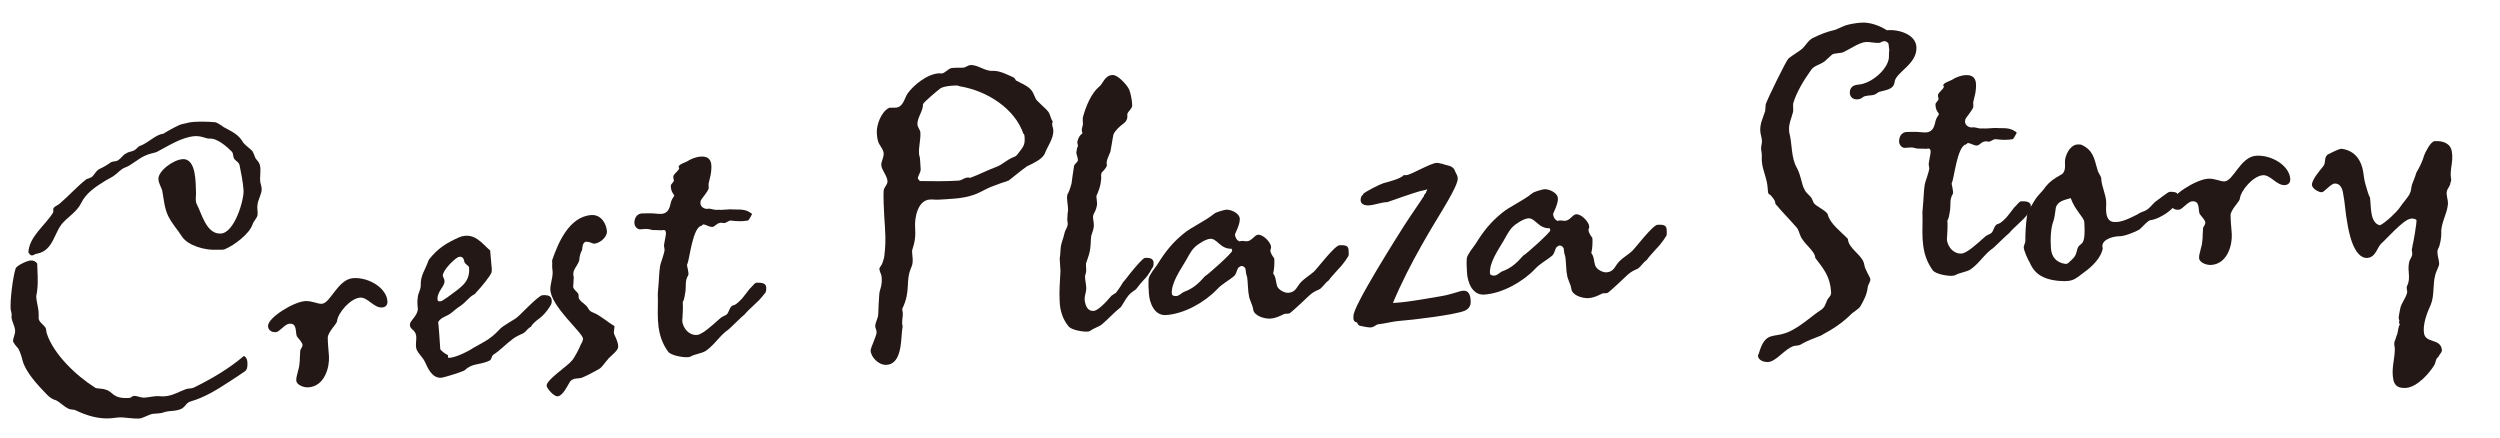 <?xml version="1.0" encoding="UTF-8"?><svg id="ol" xmlns="http://www.w3.org/2000/svg" viewBox="0 0 480 84"><defs><style>.cls-1{fill:#231815;}</style></defs><path class="cls-1" d="m31.06,79.28c-.26.08-1.37.15-1.77.18-.84.19-1.86.84-2.51.89-1.38.09-2.85-.28-4.03-.2-.46.03-.98.13-1.57.17-2.36.15-4.58-.56-6.55-1.49-.41-.3-1.12-.06-1.68-.48-.75-.35-1.39-1.1-2.2-1.5-.53-.1-1.29-.58-1.79-1.14-1.62-1.67-4.03-4.22-4.63-6.49-.09-.46-.52-1.88-.88-2.38-.21-.18-.92-1.06-.94-1.32-.04-.59.44-1.35.39-2.07-.06-.85-.56-1.61-.69-2.46-.01-.2.04-.4.02-.73-.02-.26-.17-.65-.19-.91-.11-1.77.4-6.02.95-7.77.16-.6,2.21-1.52,2.86-1.57.59-.04.93.14,1.29.58.04,1.71.22,3.41,0,5.14-.03.53-.2.94-.18,1.33.06.92.39,1.95.45,2.87.03.39,0,.92.01,1.19.05.72.86,1.13,1.23,1.7.28.25.19.84.34,1.23,1.31,3.93,5.52,8.01,9.3,10.4.27.18,1.32.11,1.93.34,1.61.42,1.3,1.83,4.65,1.61.26-.02.57-.37.77-.38.79-.05,1.34.38,2.13.32.72-.05,1.5-.23,2.29-.28.53-.03.86.08,1.52.03,1.57-.1,2.77-.9,4.13-1.38.39-.16.98-.06,1.5-.29,3.51-1.74,6.68-3.59,9.62-6.08.55.29.65.88.67,1.21.04.66.02,1.38-.48,1.74-1.01.72-1.96,1.31-2.97,1.97-2.46,1.61-4.68,3-7.52,3.84-1.35.48-.55,1.62-3.77,1.82-.52.03-1.11.14-1.69.37Zm3.81-33.96c-.81-1.27-1.8-2.32-2.55-3.79-.76-1.53-.87-3.3-1.17-4.93-.17-.65-.68-1.34-.73-2.19-.1-1.57,2.85-3.74,4.63-3.85,2.75-.18,2.49,4.91,2.58,6.35v.07c.03.46-.07.93-.03,1.52.02.33.1.59.18.71.97,1.78,1.82,5.81,4.64,5.63,2.62-.17,4.46-6.48,4.34-8.31-.11-1.64-.48-3.39-.78-4.89-.23-.58-.57-.62-.99-1.12-.29-.38-.13-1.04-.49-1.42-.92-.93-2.8-2.59-4.24-2.49-.72.05-1.55-.56-2.86-.47-2.56.17-5.27,1.99-7.31,3.04-.64.24-1.3.28-2.13.66-1.35.55-2.84,1.96-3.87,2.29-.9.32-1.38,1.01-2.01,1.45-.5.43-1.14.67-1.71,1.03-1.9,1.18-3.8,2.35-4.79,4.39-.76,1.56-2.34,2.52-3.45,3.71-1.79,1.89-1.83,5.39-5.01,5.99-.39.03-.64.3-.84.32-.26.02-.33.02-.47-.1l-.36-.44c.13-3.04,3.16-5.14,4.71-7.61.18-.28-.04-.66.14-.93.18-.34.95-.59,1.26-.94,1.69-1.43,3.28-3.24,5.04-4.6.32-.15.97-.26,1.21-.6.37-.35.6-.96,1.23-1.33.83-.38,1.47-.75,2.29-1.33.45-.23.92-.06,1.42-.42.63-.44.92-1.05,1.5-1.28.5-.36,1.23-.34,1.61-.63.51-.3.55-.69,1.2-.87,1.41-.55,2.96-2.17,4.27-2.25,0,0,2.72-1.69,3.7-1.88.78-.18,1.43-.36,2.21-.41,1.18-.08,2.83-.05,4.09.07.2-.01,1.36.7,1.64.95,1.64.88,2.86,1.4,3.75,2.99.22.32,1.4,1.23,1.75,1.6.15.25.24.58.38.83.27,1.1,1.05.99,1.14,2.43.05.85-.09,1.65-.04,2.5.02.39.26.91.29,1.43.06.98-.66,2.02-.79,3.01-.14.87.08,1.31,0,1.98-.02.66-.66,1.03-.99,1.97-.61,1.75-3.44,3.91-5.3,4.69-.25.15-1.25.08-1.51.1-2.3.15-5.65-.82-6.75-2.59Z"/><path class="cls-1" d="m69.15,57.14c-1.84.12-4.29,2.91-4.45,4.57-.04.46-1.78,2.09-1.77,3.14,0,1.12.15,2.3.23,3.54.13,2.1-.81,5.78-3.96,5.98-.98.06-2.27-.51-2.32-1.3-.04-.66.25-1.27.34-1.87.44-1.35.3-2.46.42-3.72-.03-.52.48-.75.44-1.28-.03-.46-.8-1.2-1.09-1.64-.32-.84.1-2.51-1.41-2.41-.92.06-1.88,1.57-2.6,1.62-.92.06-1.48-.43-1.52-1.15-.1-1.57,4.84-4.66,7.13-4.81,1.31-.08,2.41.57,3.19.52,1.71-.11,3.05-4.74,6.07-4.93,2.95-.19,6.38,1.89,6.54,4.45.04.66-.32,1.14-1.04,1.19-1.57.1-2.76-2-4.21-1.9Z"/><path class="cls-1" d="m89.28,71.05c-.25.28-4.12,1.45-4.52,1.48-1.84.12-2.62-1.87-3.16-3.02-.38-.83-1.15-1.51-1.53-2.21-.45-.89,0-2.17-.19-2.95-.2-1.11-1.19-1.04-1.18-2.03.02-.79,1.29-1.47,1.53-2.86-.05-.72-.16-1.5-.02-2.37.08-.86.62-1.55.57-2.34-.06-1.91.87-2.89,1.53-4.84,1.7-2.22,3.41-3.25,5.78-4.32,2.95-1.24,4.56,1.29,6.02,2.51.07,1.05.19,1.96.26,2.95.02.33.11.65.01,1.25-.22.67-2.05,2.9-2.67,3.53-.56.56-.36.55-.68.7-1.15.6-1.42,1.47-3.07,2.5-.25.21-.88.65-1.25,1-.94.79-1.99.79-2.58,1.81.14,1.11.32,4,.4,5.18.01.2.99.99,1.39,1.1.21.12-.03.59.23.58h.2c1.44-.11,4.18-1.6,4.49-1.88,1.46-.88,3.2-1.52,4.98-3.48.67-.83,3.03-1.97,3.53-2.47.5-.36,4.01-4.14,4.8-4.19,1.51-.1,1.74.41,1.78,1.07.02.33-.03.53-.21.87-.24.34-.71,1.3-1.96,2.36-1.13.8-1.75,1.5-1.8,1.76-.58.23-.99.92-1.25,1.07-.37.35-1.15.47-2.16,1.19-1.63,1.22-2.24,2.05-3.88,3.15-.31.28-.27.94-.72,1.1-1.98.92-3.27.41-4.69,1.82Zm-1.39-21.64c-.83.45-2.93,2.56-2.87,3.54.02.26.3.51.33,1.03.06.98-1.45,2-1.35,3.51.03.46.49.43.87.27.44-.29.76-.51,1.01-.66,2.45-1.87,4.43-2.79,4.18-5.73-.02-.39-.9-.67-.94-1.26-.03-.39-.4-1.09-1.23-.71Z"/><path class="cls-1" d="m116.8,68.89c-.62.63-1.21,1.72-1.91,2.03-.95.52-1.97,1.11-3.12,1.58-.7.31-1.92-.14-2.5,1.08-.36.55-1.23,2.45-2.21,2.51-.72.05-2.07-1.51-2.11-2.04-.01-1.18,4.04-3.75,4.89-4.86.37-.35,1.49-2.47,1.59-2.87.24-.41.53-.96.51-1.28,0-1.12-6.26-6.25-6.28-9.54,0-.99.46-2.07.45-3.26-.03-.46-.13-.98-.09-1.38.04-.33-.04-.59,0-.92,1.06-3.03,3.15-8.37,7.54-8.65,1.84-.12,2.87,1.66,2.97,3.1.08,1.18-1.43,2.33-2.41,2.39-.39.03-.88-.4-1.54-.36q-.13,0-.2.01c-.64.37-.52,1.15-.62,1.55-.35.68-.51,1.28-.53,1.94-.2.94-1.2,1.79-1.15,2.64v.13c-.04.33.17.52.06.79-.04.46,0,.99-.1,1.46-.03.59.72,1.01,1.02,1.52.09.39-.08.79.27,1.1.15.32.7.61,1.12,1.05.62.49.4,1.03,1.47,1.42,1.42.57,2.61,1.74,4.05,2.57.03.46-.14.93-.11,1.32.02.33.9,1.72.83,2.71-.02.66-1.28,1.6-1.9,2.23Z"/><path class="cls-1" d="m135.89,40.07c.79-.05,1.14.32,1.99.2.07,0,.46.04.66.02.13,0,.52-.03.79-.05.2-.01.66-.04.85-.05,1.32.11,2.49-.16,3.65.49.14.19.67.22.5.56-.29.55-.59,1.09-.72,1.1-1.24.21-2.16.14-3.23.01h-.2c-.39.1-.83.46-1.09.48-.26.02-.6-.16-.99,0-.52.1-.88.71-1.33.74-.59.04-1.28-.51-1.81-.48,0,0-.18.27-.38.29-1.55.43-2.17,6.13-2.57,7.21-.25.28.05.85.08,1.25s.17.65.06.98c-.65,1.1-.41,1.8-.53,3.06-.11.4-.16,1.59-.53,2.08.06.98.01,2.24-.06,3.17-.25,1.27.94,3.3,2.77,3.18,1.05-.07,2.85-1.76,4.47-3.19.43-.42.96-.46,1.33-.81.37-.42.5-1.42,1.08-1.65.39-.09.77-.25,1.76-1.3.49-.56,1.03-1.32,1.46-1.87.62-.57.98-1.18,1.31-1.2,1.31-.08,1.86.21,1.9.87.02.26.04.66-.13,1-.12.14-.97,1.31-1.97,2.17-.87.78-1.92,1.84-2.04,2.04-.5.36-2.67,2.54-3.11,2.9-1.7,1.16-2.58,2.87-4.35,4.1-.82.51-2.13.6-2.96,1.11-.26.08-.32.09-.59.1-.85.05-3.18-.32-3.69-1.08-2.24-3.08-1.99-6.39-1.95-9.88-.03-.39-.01-1.19-.02-1.32.28-2.85.21-3.83.45-5.3.04-.33.89-2.56.85-3.08-.02-.33-.18-.71-.07-1.11.04-.33.2-1,.24-1.33.25-1.2-.03-1.45-.67-1.27-.13,0-1.32-.05-1.39-.04-.72.05-1.07-.26-1.66-.22-.33.02-.72.05-1.18.08-.33.02-1.08-.39-1.07-1.31.05-1.25.81-1.7,1.4-1.74.66-.04.99,0,1.45-.03.59-.04,1.72.15,2.38.11,1.44-.16,1.56-1.35,1.82-2.36.05-.2.29-.68.59-1.09.11-.27-.63-.55-.65-1.93-.02-.33.67-.77.59-1.09-.08-.26-.09-.39-.11-.65.03-.59.99-1.05,1.15-1.65,0-.07-.15-.25-.15-.32l.12-.14c.18-.34,1.08-.6,1.65-.9.25-.21,1.08-.6,1.86-.78,3.06-.59,2.75,1.73,2.62,2.93-.03.53-.31,1.34-.46,2.14-.04.33.04.66,0,.99-.22.67-1.45,2.07-1.5,2.27-.39,1.14.63,1.67,1.29,1.63Z"/><path class="cls-1" d="m202.23,25c.1,1.57-1.12,3.1-1.68,4.59-.53,1.02-2.19,1.79-3.34,2.32-1.13.8-2.32,1.8-3.51,2.73-.13.07-1.03.4-1.42.49-.77.31-1.54.56-2.12.79-1.09.47-2.23,1.2-3.33,1.53-2.13.73-4.5.75-6.73.89-.46.03-.93-.07-1.58-.03-2.36.15-2.93,3.61-2.82,5.25.12,1.84-.02,2.83-.57,4.51-.04.33.08,1.25.1,1.57.03.52.01,1.18-.28,1.73-1.2,2.84.02,4.34-1.73,7.95,0,.13.11.65.12.78.05.85-.29,1.67-.03,2.57-.41,1.8.13,7.17-3.08,7.38-1.57.1-3-1.52-3.07-2.7-.04-.59,1.2-2.91,1.15-3.63-.02-.33-.24-.71-.26-1.04-.05-.72.56-1.55.57-2.34.05-1.25.1-2.58.21-3.96.13-1,.57-1.42.45-3.19-.03-.52-.39-.96-.43-1.49v-.2c.16-.34.47-.62.58-1.03.22-.61.39-1.14.41-1.8.3-2.46.1-4.62-.06-7.04-.06-.85-.21-4.27-.12-5,.02-.66.78-1.17.74-1.83-.07-1.11-1.12-2.1-1.19-3.08-.05-.72.5-1.42.45-2.27-.04-.66-.54-1.28-.84-1.79-.37-.63-.42-1.42-.47-2.14-.09-1.44.79-4.07,2.39-4.83.07,0,.92,0,1.25-.02,1.44-.09,1.66-1.82,2.26-2.71,1.15-1.59,3.71-3.73,6.01-3.88.2-.01.46.04.53.03.66-.04,1.26-.94,1.91-1.04.72-.11,1.38-.02,2.23-.08.52-.03.83-.45,1.42-.49,1.38-.09,2.78,1.2,4.22,1.11,1.31-.08,2.74.68,3.9,1.2.27.05.49.43.57.62.41.17.82.47,1.36.7,1.64.88,1.79,1.27,2.42,2.74.1.45,1.9,1.85,2.47,2.61.36.5.41,1.23.84,1.86-.29.68.06.98.11,1.64Zm-21.59-8.09c-.32.22-3.44,2.79-3.42,3.12.02,1.32-1.15,2.58-1.07,3.89.03.52.53,1.02.56,1.48.09,1.44-.35,2.79-.26,4.1.03.39.17.65.19.98l.13,1.97c.04.66-.57,1.35-.54,1.81.01.2.28.25.36.5,2.37.04,5.01.07,7.44-.08.79-.05,1.27-.81,2.27-.54,1.74-.64,3.27-1.46,5-2.1,1.16-.4,1.83-1.3,3.43-1.93.39-.09.57-.43.81-.71,1.03-1.32,1.28-1.66,1.18-3.11-.01-.2-.03-.52-.24-.64-1.62-4.7-6.78-8.19-12.24-9.09-.34-.18-.67-.15-.93-.14-.98.06-1.9.12-2.67.5Z"/><path class="cls-1" d="m204.36,44.88c.14-.93.9-1.31.56-2.54,0-.13.03-1.52.14-1.85.07-.99-.34-2.22-.13-3.09.05-.2.24-.41.35-.75.17-.41.33-1.01.44-1.34.13-1.06.32-2.26.5-3.46.04-.33.68-.7.72-1.03.09-.6-.41-1.23-.25-1.76.04-.33.09-.66.26-1,.06-.14-.1-.46-.11-.65-.02-.39.32-1.21.63-1.49l.37-.35c-.39-.9.18-1.26.07-2.05-.02-.33-.04-.66,0-.99.59-2.15,1.61-4.65,3.17-5.93.69-.5.98-2.1,2.49-2.2,1.12-.07,2.9,2.05,3.21,2.76.31.7.6,2.2.6,3.12-.02.73-1.04,1.19-.94,1.84.12.91-.44,1.41-.94,1.77-.5.36-1.5,1.28-1.72,1.96-.11.34-.43,2.6-.58,3.26-.28.81-.88,1.7-.69,2.55.09.32-.53,1.02-.9,1.38-.37.35-.07.99-.23,1.6-.06,1.06-.46,2.07-.86,2.95-.06.14.15,1.31.11,1.71-.28,1.73-.89,1.57-.75,2.68.03.39.11.65.13,1.04.06.98-.3,1.47-.51,2.34-.12,1.13-.03,1.65-.27,2.92-.2.94-.49,1.55-.71,2.28-.09.66.22,1.37-.18,2.32-.07.99.32,1.89.19,2.89-.04.4-.32,1.14-.28,1.8.15,1.31.67,2.2,1.72,2.13.79-.05,2.21-1.46,3.43-2.92.25-.21.63-.37.88-.58.79-1.04,1.26-1.86,1.38-2.06.19-.14.85-1.04,1.46-1.81,1.1-1.32,2.32-2.78,2.72-2.81,1.11-.07,1.6.23,1.64.88.02.26.04.66-.2,1-.19.14-.58,1.29-1.69,2.35-.99,1.05-1.34,1.73-1.59,1.88-.25.21-.76.44-1.31,1.07s-1.25,1.99-1.5,2.27c-1.44,1.15-2.36,2.26-3.73,3.4-.82.51-1.54.69-2.23,1.2-.19.08-.32.09-.52.1-.72.05-2.98-.27-3.56-1.02-1.22-1.5-1.65-3.19-1.7-4.9-.12-1.84.08-3.83.16-5.74-.03-.46-.13-2.1-.15-2.36.19-1.07.1-1.59.24-2.45.2-.94.44-1.35.64-2.28Z"/><path class="cls-1" d="m239.1,51.54c-.15-.32-.49-.5-.82-.47-.13,0-.12.14-.25.15-.52.1-.51,1.22-1.07,1.78-1,.85-2.28,1.46-3.32,2.58-2.34,2.46-6.28,4.69-9.76,4.91-2.3.15-3.19-2.43-3.29-4.13-.06-.98-.12-1.9-.05-2.83.15-.8,1.19-2.05,1.67-2.74,1.49-2.4,2.83-4.13,5.02-5.92,1.5-1.28,4-2.3,5.94-3.87.18-.21,1.86-.71,2.26-.74.85-.06,2.54.63,2.61,1.74.07,1.05-.93,2.89-.93,3.02.03.46.27,1.1.88,1.33.07,0,.19-.08.39-.09.39-.03.66.09,1.06.06.92-.06,1.44-1.21,2.09-1.25,1.05-.07,2.47,1.49,2.52,2.34.02.33-.16.54-.15.67.03.46.4,1.09.76,1.53.06.98,0,2.04-.21,2.91.57.69.5,1.68.75,2.39.32.84,1.54,1.35,2.13,1.31,1.64-.11,1.63-1.36,2.69-2.28.5-.49,1.63-1.23,2.26-1.79.44-.36,3.96-5,4.88-5.06,1.38-.09,1.73.22,1.77.94.02.33.05.72,0,1.05-.12.2-.77,1.37-2,2.63-1.05,1.12-1.66,1.88-1.78,2.09-.63.44-1.05,1.12-1.55,1.55-.18.28-1.16.4-2.22,1.39-.75.71-2.98,2.83-3.73,3.4-.39.16-.66.04-1.05.13-.96.46-1.66.83-2.71.9-1.12.07-3.13-.52-3.28-1.77-.13-.98-.78-1.86-.84-2.84-.16-.45-.19-2.95-.35-3.47-.23-.58-.19-.98-.3-1.56Zm-6.75-5.69c-.85.05-2.37,1.01-2.99,1.64-.75.71-1.26,1.86-1.8,2.75-1.01,1.71-2.7,4.12-2.57,6.16.02.26.22.38.55.43h.07c.6.15,1.22-.54,1.66-.77,1.8-.64,2.86-1.63,4.09-3.03.76-.44,5.24-4.49,5.22-4.88,0-.07-.08-.26-.09-.39-2.23.08-2.76-2-4.14-1.91Z"/><path class="cls-1" d="m261.08,62.56c-.35-.2-.36-.32-.55-.65-.46-.08-.64-.3-.68-.81,0-.11-.02-.28.03-.4-.38-1.51,9.01-16.26,9.68-17.32,1.24-1.95,3.63-5.35,3.68-5.52.05-.06.27-.24.15-.35l.42-.54v-.11c.09-.18.2-.35.24-.53-.11.12-1.17.3-1.45.38-.67.16-6.17,2.04-6.23,2.1-1.19.02-2.41.55-3.48.62-.85.05-1.6-.18-1.65-.97-.02-.34.11-.92.44-1.05l.1-.23c.59-.49,3.12-1.79,3.85-2.01.45-.14,3.47-.85,3.88-1.56.23.04.51.02.51.02.9-.06,4.57-2.28,5.81-2.36.4-.03.75.18,1.03.16.88.4,2.06.26,2.47,1.32.15.5.51.82.55,1.44.03.45-.08,1.37-2.65,5.68-1.95,3.25-6.54,10.53-9.79,18.3l.74-.05c2.49-.16,7.15-1.03,8.33-1.22,2.36-.38,3.57-1.02,4.42-1.08,1.41-.09,1.41,1.56,1.44,2.01.06.91-.41,1.5-1.13,1.83-1.94.81-10.34,1.8-12.2,1.92-1.58.1-3.03.54-4.39.68-.45.03-.76.56-1.49.61-.51.03-1.38-.2-2.07-.32Z"/><path class="cls-1" d="m300.18,47.61c-.15-.32-.49-.5-.82-.47-.13,0-.12.14-.25.15-.52.1-.51,1.22-1.07,1.78-1,.85-2.28,1.46-3.32,2.58-2.34,2.46-6.28,4.69-9.76,4.91-2.29.15-3.19-2.43-3.29-4.13-.06-.98-.12-1.9-.05-2.83.15-.8,1.19-2.05,1.67-2.74,1.49-2.4,2.83-4.13,5.02-5.92,1.5-1.28,4-2.3,5.94-3.87.18-.21,1.86-.71,2.26-.74.85-.06,2.54.63,2.61,1.74.07,1.05-.93,2.89-.93,3.02.03.46.27,1.1.88,1.33.07,0,.19-.08.39-.09.39-.03.66.09,1.06.06.92-.06,1.44-1.21,2.09-1.25,1.05-.07,2.47,1.49,2.52,2.34.02.33-.16.54-.15.67.03.46.4,1.09.76,1.53.06.98,0,2.04-.21,2.91.57.69.5,1.68.75,2.39.32.84,1.54,1.35,2.13,1.31,1.64-.11,1.62-1.36,2.68-2.28.5-.49,1.63-1.22,2.26-1.79.44-.36,3.96-5,4.88-5.06,1.38-.09,1.73.22,1.77.94.02.33.05.72,0,1.05-.12.2-.77,1.37-2,2.63-1.05,1.12-1.66,1.88-1.78,2.09-.63.44-1.05,1.12-1.55,1.55-.18.28-1.16.4-2.22,1.39-.75.71-2.98,2.83-3.73,3.4-.38.16-.66.04-1.04.13-.96.46-1.66.83-2.71.9-1.11.07-3.13-.52-3.27-1.77-.13-.98-.78-1.86-.84-2.84-.16-.45-.19-2.95-.35-3.47-.23-.58-.19-.98-.3-1.56Zm-6.75-5.69c-.85.05-2.37,1.01-2.99,1.64-.75.71-1.26,1.86-1.8,2.75-1.01,1.71-2.7,4.12-2.57,6.16.02.26.22.38.55.43h.07c.6.15,1.22-.54,1.66-.77,1.8-.64,2.86-1.63,4.09-3.03.76-.44,5.24-4.49,5.22-4.88,0-.07-.08-.26-.09-.39-2.23.08-2.76-2-4.14-1.91Z"/><path class="cls-1" d="m355.17,17.87c-.06-.98.56-1.55,1.61-1.62,2.62-.17,6.05-3.22,5.9-5.58-.02-.33.02-.66.06-1.06-.02-.26-.12-.85-.15-1.24-.15-.25-.49-.5-.82-.47-.46.03-.64.3-.97.33-.85.06-1.79-.21-2.51-.17-1.31.08-3.14,1.39-4.29,1.92-.64.3-1.57.17-2.21.47-.31.28-1.18,1.06-1.49,1.35-1.01.72-2.06.79-2.65,1.75-1.33,1.86-2.7,4.12-3.35,6.27-.1.53.07,1.05-.03,1.65-.26,1.07-.84,2.29-.77,3.41.01.2.03.46.03.52.61,2.27.32,4.92,1.5,6.88.83,1.59.86,3.17,1.45,4.12.23.58.72.88,1.07,1.31.42.37.45.89.74,1.33.43.56,2.47,1.49,2.64,2.14.45,1.82,2.52,3.26,3.86,4.69.13,1.97,2.83,3.04,3.15,4.93.13,1.04,1.14,2.36,1.17,2.82.03.46-.46,1.08-.5,1.48-.17,1.52-.76,2.55-1.41,3.71-.3.48-1.19,1-1.62,1.36-1.98,1.97-3.57,2.93-5.98,4.27-1.28.54-2.51.89-3.84,1.7-.32.22-.84.19-1.3.28-1.75.51-3.43,2.99-4.94,3.08-.92.06-1.93-.34-1.99-1.19-.01-.2.12-.21.17-.47,1.35-4.56,2.79-2.68,6.05-4.27,2.3-1.14,3.97-2.82,5.99-4.14.69-.51.78-1.17,1.13-1.92.3-.48.74-.71.7-1.43-.19-2.95-1.33-4.33-3.06-6.59v-.07c.07-.93-1.88-2.51-2.4-3.4-.57-.69-.55-1.41-1.07-2.24-1.35-1.56-2.9-3.11-4.19-4.67.06-.07,0-.13-.02-.26-.03-.46-.67-1.14-.88-1.39-.48-.23-.48-.36-.52-.89l-.03-.39c-.13-2.03-1.02-3.49-1.12-5.2l-.02-.26c-.02-.33.02-.73,0-1.12-.02-.33-.11-.65-.13-.98-.04-.59.2-1,.16-1.59-.04-.66-.28-1.23-.32-1.89-.09-1.38.56-2.6.94-3.81.03-.53.07-.99.11-1.32.39-1.14,3.94-8.42,4.37-8.78.88-.71,1.77-1.17,2.65-1.88.68-.64.97-1.38,1.85-1.96,1.47-.75,2.88-1.31,4.5-1.67.64-.24,1.28-.61,1.99-.85.77-.25,2.01-.46,3-.52,1.71-.11,3.6.62,4.9,1.46,2.36-.22,5.52.83,5.67,3.19.21,3.28-3.84,4.79-4.18,6.66-.1,1.52-1.67,1.62-2.9,1.96-.32.09-.63.44-.89.52-.51.23-1.18.14-1.82.31-.59.1-.62.57-1.54.63-.85.05-1.41-.44-1.46-1.22Z"/><path class="cls-1" d="m378.71,24.45c.79-.05,1.14.32,1.99.2.07,0,.46.04.66.02.13,0,.52-.03.79-.05.2-.01.66-.04.85-.05,1.32.11,2.49-.16,3.65.49.14.19.67.22.5.56-.29.55-.59,1.09-.72,1.1-1.24.21-2.16.14-3.23,0h-.2c-.39.1-.83.46-1.09.48-.26.02-.6-.16-.99,0-.52.1-.88.71-1.34.74-.59.04-1.28-.51-1.81-.48,0,0-.18.27-.38.29-1.55.43-2.17,6.13-2.57,7.21-.25.28.06.85.08,1.25.02.39.17.65.06.98-.65,1.1-.41,1.8-.53,3.06-.11.4-.16,1.59-.53,2.08.06.98.01,2.24-.06,3.17-.25,1.27.94,3.3,2.77,3.18,1.05-.07,2.85-1.76,4.47-3.19.43-.42.96-.46,1.33-.81.37-.42.5-1.42,1.08-1.65.39-.09.77-.25,1.76-1.3.49-.56,1.03-1.32,1.46-1.87.62-.57.98-1.18,1.31-1.2,1.31-.08,1.86.21,1.9.87.02.26.04.66-.13,1-.12.14-.97,1.31-1.97,2.17-.87.78-1.92,1.84-2.04,2.04-.5.36-2.67,2.54-3.11,2.9-1.7,1.16-2.58,2.87-4.35,4.1-.82.51-2.13.6-2.96,1.11-.26.08-.32.09-.59.1-.85.06-3.18-.32-3.69-1.08-2.24-3.08-1.99-6.39-1.95-9.88-.03-.39-.01-1.19-.02-1.32.28-2.85.21-3.83.45-5.3.04-.33.89-2.56.86-3.08-.02-.33-.18-.71-.07-1.12.04-.33.2-1,.24-1.33.25-1.2-.03-1.45-.67-1.27-.13,0-1.32-.05-1.39-.04-.72.05-1.07-.26-1.66-.22-.33.02-.72.05-1.18.08-.33.02-1.08-.39-1.07-1.31.05-1.25.81-1.7,1.4-1.74.66-.04.99,0,1.45-.03.59-.04,1.72.15,2.38.11,1.44-.16,1.56-1.35,1.82-2.36.05-.2.29-.68.59-1.09.11-.27-.63-.55-.65-1.93-.02-.33.67-.77.59-1.09-.08-.26-.09-.39-.11-.65.03-.59.99-1.05,1.14-1.65,0-.07-.15-.25-.15-.32l.12-.14c.18-.34,1.08-.6,1.65-.9.25-.21,1.08-.6,1.86-.78,3.06-.59,2.75,1.73,2.62,2.93-.03.53-.31,1.34-.46,2.14-.04.33.04.66,0,.99-.22.67-1.45,2.07-1.5,2.27-.39,1.14.63,1.67,1.29,1.63Z"/><path class="cls-1" d="m418.23,37.78c.12,1.9-3.35,4.23-5.31,4.49-.52.03-1.56,1.29-2.12,1.78-.7.44-3.01,1.38-3.93,1.31-1.51.03-3.64.83-3.14,2.31-.28,1.8-2.08,3.56-3.53,4.57-.69.51-1.56,1.29-2.34,1.53-.9.32-2.03.2-2.96.12-2.52-.3-4.23-1.24-5.16-3.42-.37-.57-1.14-2.3-1.18-2.95-.03-.39.34-.88.31-1.34-.01-1.25.07-3.03.3-4.63.07-.99.86-1.97,1.39-2.92.71-1.23,1.41-1.61,2.19-2.78.92-1.11,1.55-1.48,2.95-2.3.9-.39.81-1.7.77-2.35-.08-1.25,1.02-3.62,2.67-3.46.13,0,.26-.02.46.04,2.31,1.04,2.48,2.67,3.06,4.61.11.65.54,1.15.77,1.73,0,.07.02.26.02.33.08,1.31.84,2.84.93,4.16.05.72-.05,1.25,0,1.98.04.66.25,1.89,1.38,2.02,1.39.17,2.93-.58,4.71-1.49.31-.28,1.15-.54,1.47-.69.83-.45,1.18-1.06,1.8-1.63,1.45-1.08,2.58-1.94,2.77-1.96.59-.04,1.12,0,1.46.23.15.25.23.58.24.71Zm-23.51,2.1c-.04.46-.32,2.26-.43,2.46-.62,1.55-.61,3.86-.51,5.3.1,1.57.9,2.77,2.83,3.04.13,0,.19-.08.39-.09,1.24-1.13,1.5-1.28,1.81-2.62.47-1.87,1.72.09,1.37-5.36-.05-.85-1.79-2.26-2.6-4.57-1.1.33-2.53.56-2.85,1.83Z"/><path class="cls-1" d="m434.49,33.64c-1.84.12-4.29,2.91-4.45,4.57-.04.46-1.78,2.09-1.77,3.14,0,1.12.15,2.3.23,3.54.13,2.1-.81,5.78-3.96,5.98-.98.06-2.27-.51-2.32-1.3-.04-.66.25-1.27.34-1.87.44-1.35.3-2.46.42-3.72-.03-.52.48-.75.44-1.28-.03-.46-.8-1.2-1.09-1.64-.32-.84.1-2.51-1.41-2.41-.92.06-1.87,1.57-2.6,1.62-.92.06-1.48-.43-1.52-1.15-.1-1.57,4.84-4.66,7.13-4.81,1.31-.08,2.41.57,3.19.52,1.71-.11,3.05-4.74,6.07-4.93,2.95-.19,6.38,1.89,6.54,4.45.04.66-.32,1.14-1.04,1.19-1.57.1-2.76-2-4.21-1.9Z"/><path class="cls-1" d="m468.21,68.48c-.57.37-.53,1.02-.76,1.5-.89,1.57-3.34,4.36-5.51,4.5-1.31.08-2.13-.32-2.4-1.49-.47-2.14.27-3.97.27-6.08-.02-.33-.18-.71-.08-1.25.11-.27.28-.74.39-1.14.35-.68.24-1.33.53-2.01.25-.28-.02-.33-.04-.59-.01-.2.18-.34-.04-.66-.09-.39.22-1.66.27-1.99.19-1.07,1.06-1.98,1.32-3.05.11-.4-.26-.97.04-1.39.69-1.49.02-2.77.32-4.3.13-1,.85-1.17.57-2.34-.1-.45.15-.67.12-1.13.12-.14.84-4.4.75-4.79-.08-.26-.95-.4-1.14-.26-1.31.08-4.87,4.13-5.56,4.7-.81.65-1.08,2.7-2.72,2.81-2.69.17-3.63-5.3-3.85-6.67-.39-1.95-.45-3.99-.84-5.87-.11-.72-.51-1.81-1.63-1.74-.66.04-2,1.64-2.4,1.67-.66.04-1.89-.73-1.93-1.39-.06-.98,1.53-2.8,2.2-3.63.55-.69.03-1.58.84-2.23.32-.15,2.04-1.05,2.56-1.09q.07,0,.13,0c2.66.36,3.78,2.39,4.1,4.35.13.98.25,1.89.58,2.93.25.84.51,1.75.73,2.06.1.52.1,1.51.24,2.68.12.91.42,2.41,1.69,2.66,1.02-.46,3.26-2.58,3.8-3.41.42-.68,1.65-2.02,1.93-2.69.29-.55.25-1.2.42-1.74.22-.61.57-1.35.84-2.29.6-.96,1.23-2.32,1.5-3.32.17-.47,1.21-2.65,2-2.7,1.64-.11,3.06.46,3.29,1.96.39,1.95-.49,3.59-.11,5.41.02.33-.16.54-.15.67-.03.59-.59,1.03-.69,1.62-.15.67.23,1.5.22,2.36-.14,1.98-1.41,3.71-1.28,5.68.04.66-.24,2.39-.6,2.94-.42.69.21,2.16.19,2.95-.09.66-.57,1.35-.73,2.02-.54,1.88-.14,3.96-.88,5.79-.69,1.49-1.6,3.79-1.29,5.55.38,1.89,3.15.92,3.42,3.07.1.52-.53.96-.64,1.36Z"/></svg>